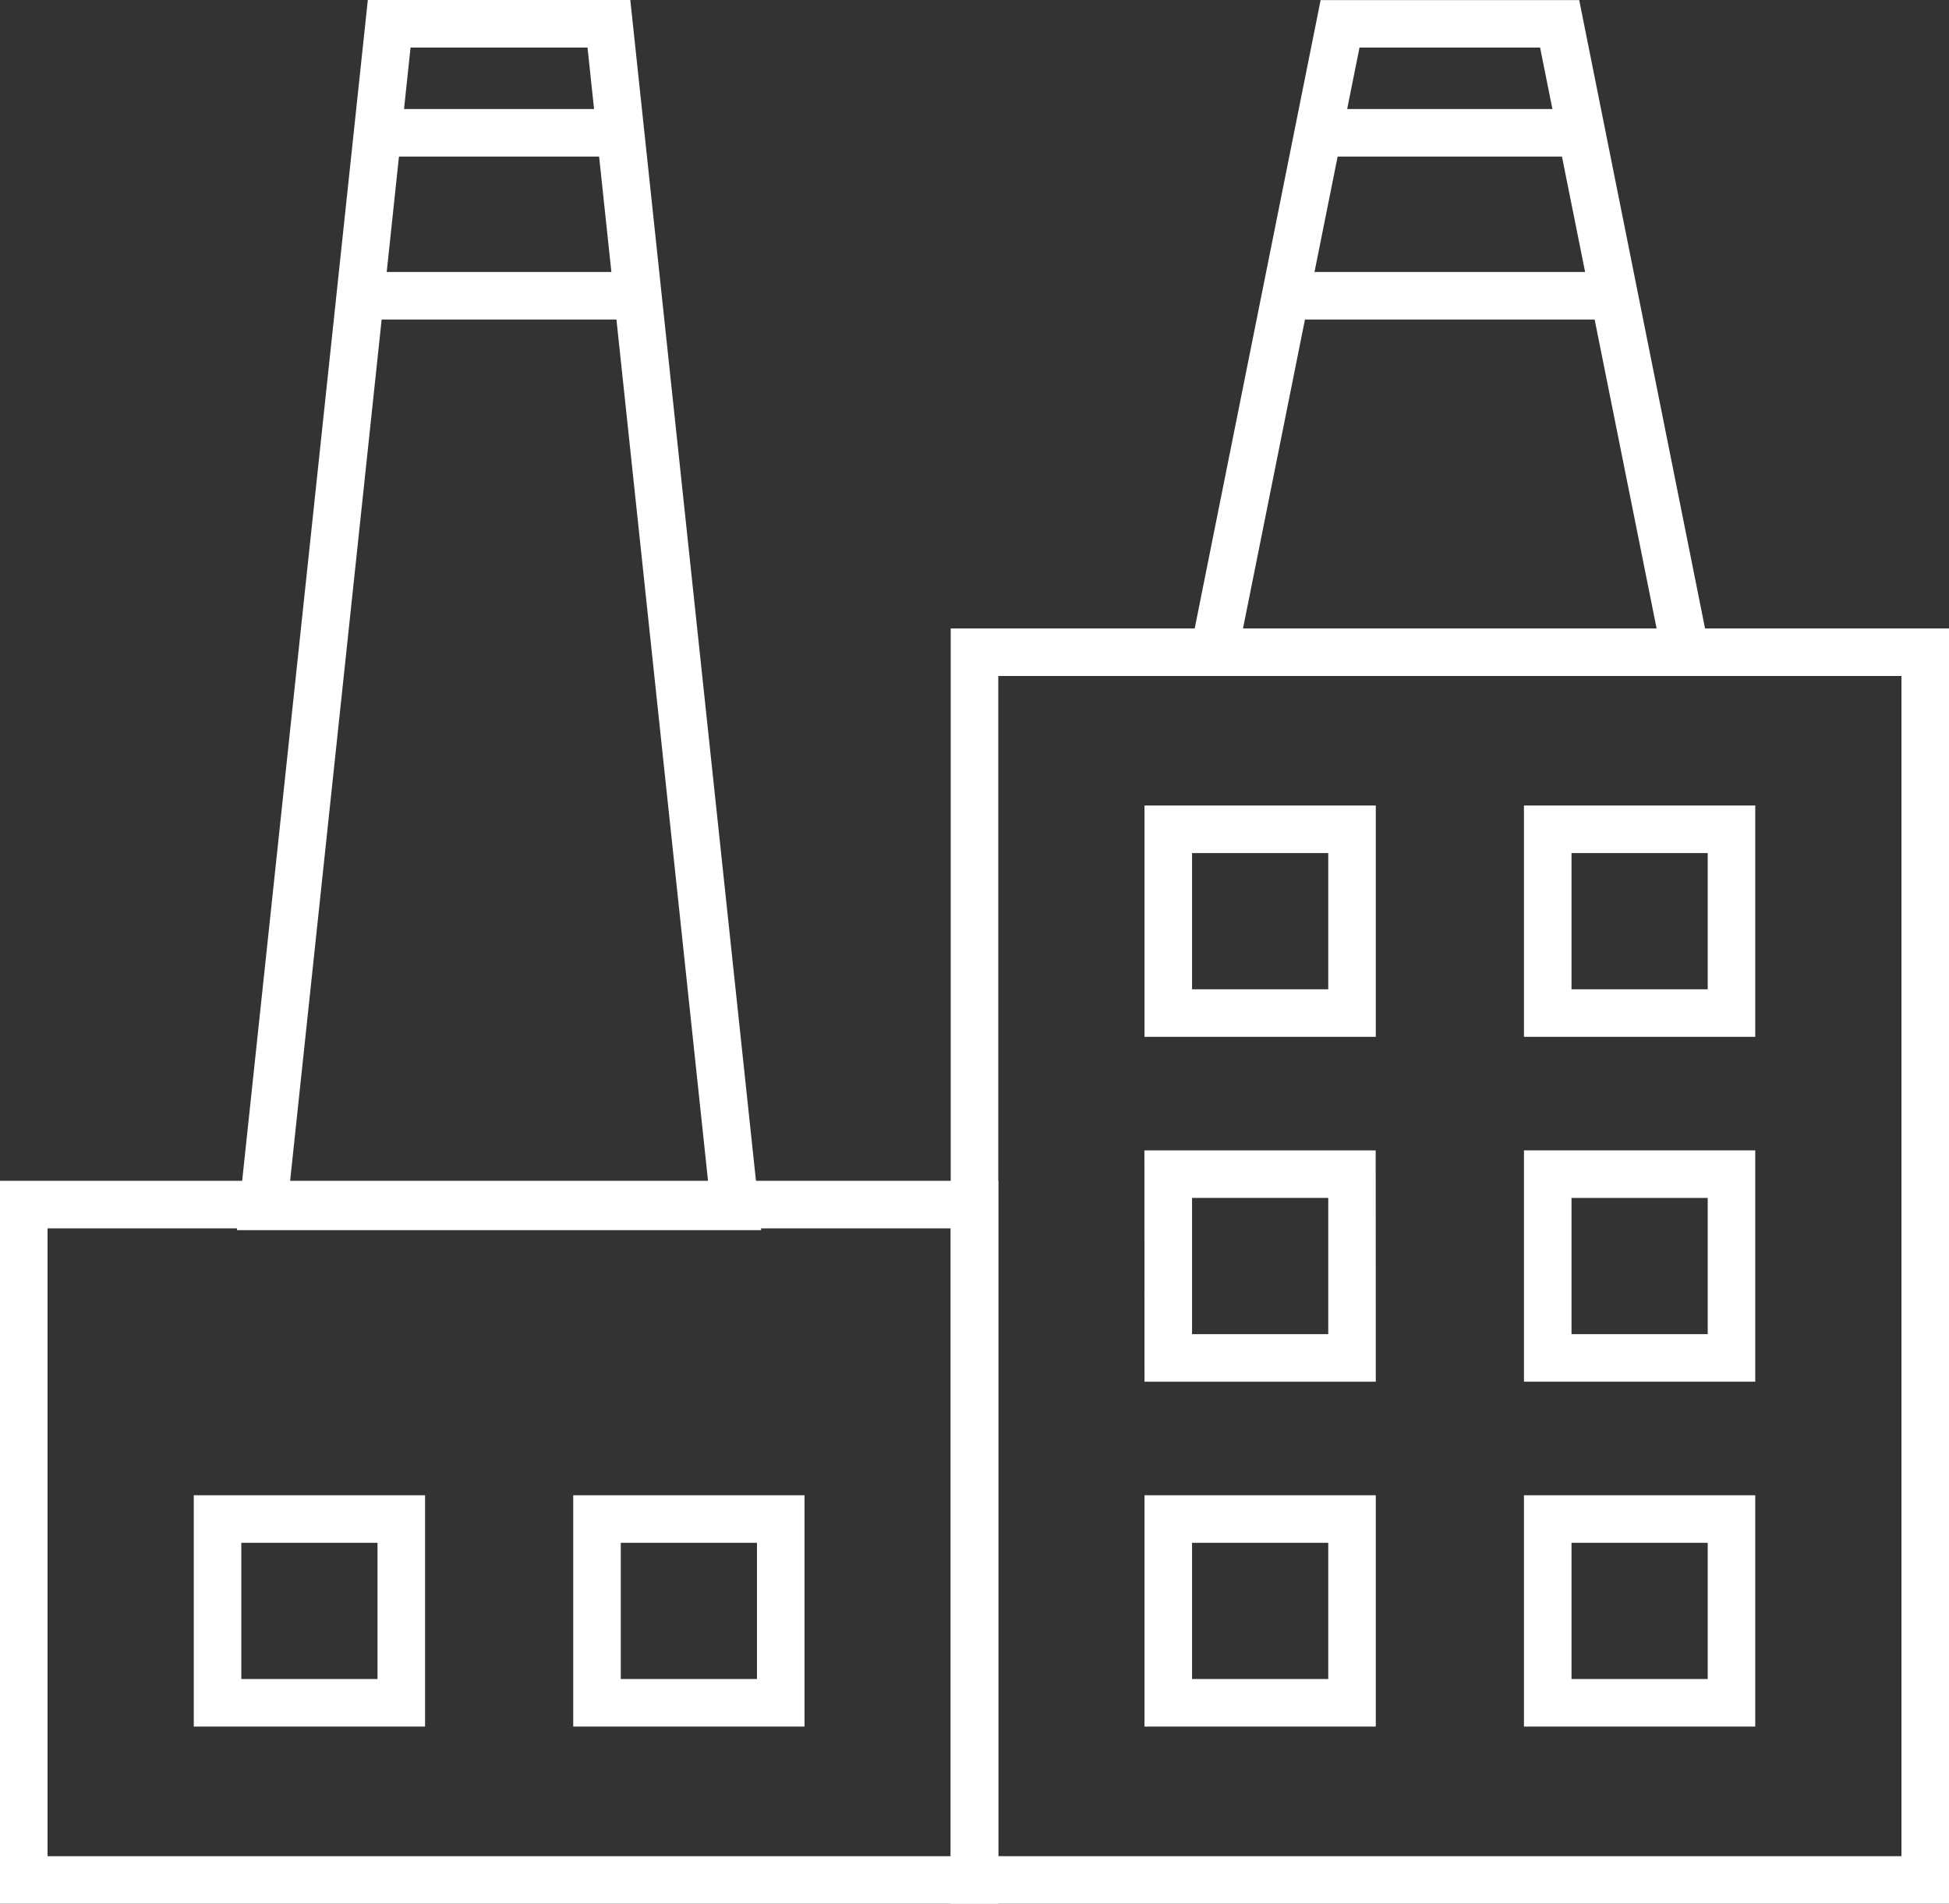 <?xml version="1.0" encoding="UTF-8"?>
<svg id="Layer_1" data-name="Layer 1" xmlns="http://www.w3.org/2000/svg" viewBox="0 0 984 961.02">
  <rect x="0" y="0" width="984" height="961.02" fill="#333333" stroke="none"/>
  <defs>
    <style>
      .cls-1 {
        fill: #fff;
      }
    </style>
  </defs>
  <path class="cls-1" d="M504,961.02H0v-364.92h504v364.92ZM24,937.02h456v-316.92H24v316.92Z"/>
  <path class="cls-1" d="M984,961.02h-504V317.24h504v643.78ZM504,937.02h456V341.24h-456v595.78Z"/>
  <path class="cls-1" d="M214.6,871.6h-116.77v-116.77h116.77v116.77ZM121.834,847.6h68.766v-68.766h-68.766v68.766Z"/>
  <path class="cls-1" d="M406.18,871.6h-116.77v-116.77h116.77v116.77ZM313.414,847.6h68.766v-68.766h-68.766v68.766Z"/>
  <path class="cls-1" d="M694.6,523.41h-116.77v-116.77h116.77v116.77ZM601.834,499.41h68.766v-68.766h-68.766v68.766Z"/>
  <path class="cls-1" d="M886.18,523.41h-116.77v-116.77h116.77v116.77ZM793.414,499.41h68.766v-68.766h-68.766v68.766Z"/>
  <path class="cls-1" d="M694.6,697.5h-116.77l-.047-116.77h116.77l.047,116.77ZM601.834,673.5h68.766v-68.766h-68.766v68.766Z"/>
  <path class="cls-1" d="M886.18,697.5h-116.77v-116.77h116.77v116.77ZM793.414,673.5h68.766v-68.766h-68.766v68.766Z"/>
  <path class="cls-1" d="M694.6,871.6h-116.77v-116.77h116.77v116.77ZM601.834,847.6h68.766v-68.766h-68.766v68.766Z"/>
  <path class="cls-1" d="M886.18,871.6h-116.77v-116.77h116.77v116.77ZM793.414,847.6h68.766v-68.766h-68.766v68.766Z"/>
  <path class="cls-1" d="M865.64,341.26h-267.28L666.751.05h130.55l68.339,341.21ZM627.56,317.26h208.82l-58.828-293.26h-91.172l-58.82,293.26Z"/>
  <path class="cls-1" d="M665.48,55.04h133.03v24h-133.03v-24Z"/>
  <path class="cls-1" d="M649.03,137.3h165.94v24h-165.94v-24Z"/>
  <path class="cls-1" d="M384.32,621H119.61L185.704,0h132.52l66.096,621ZM146.38,597h211.18L296.622,24h-89.344l-60.898,573Z"/>
  <path class="cls-1" d="M190.64,55.04h122.68v24h-122.68v-24Z"/>
  <path class="cls-1" d="M181.92,137.3h140.16v24h-140.16v-24Z"/>
</svg>